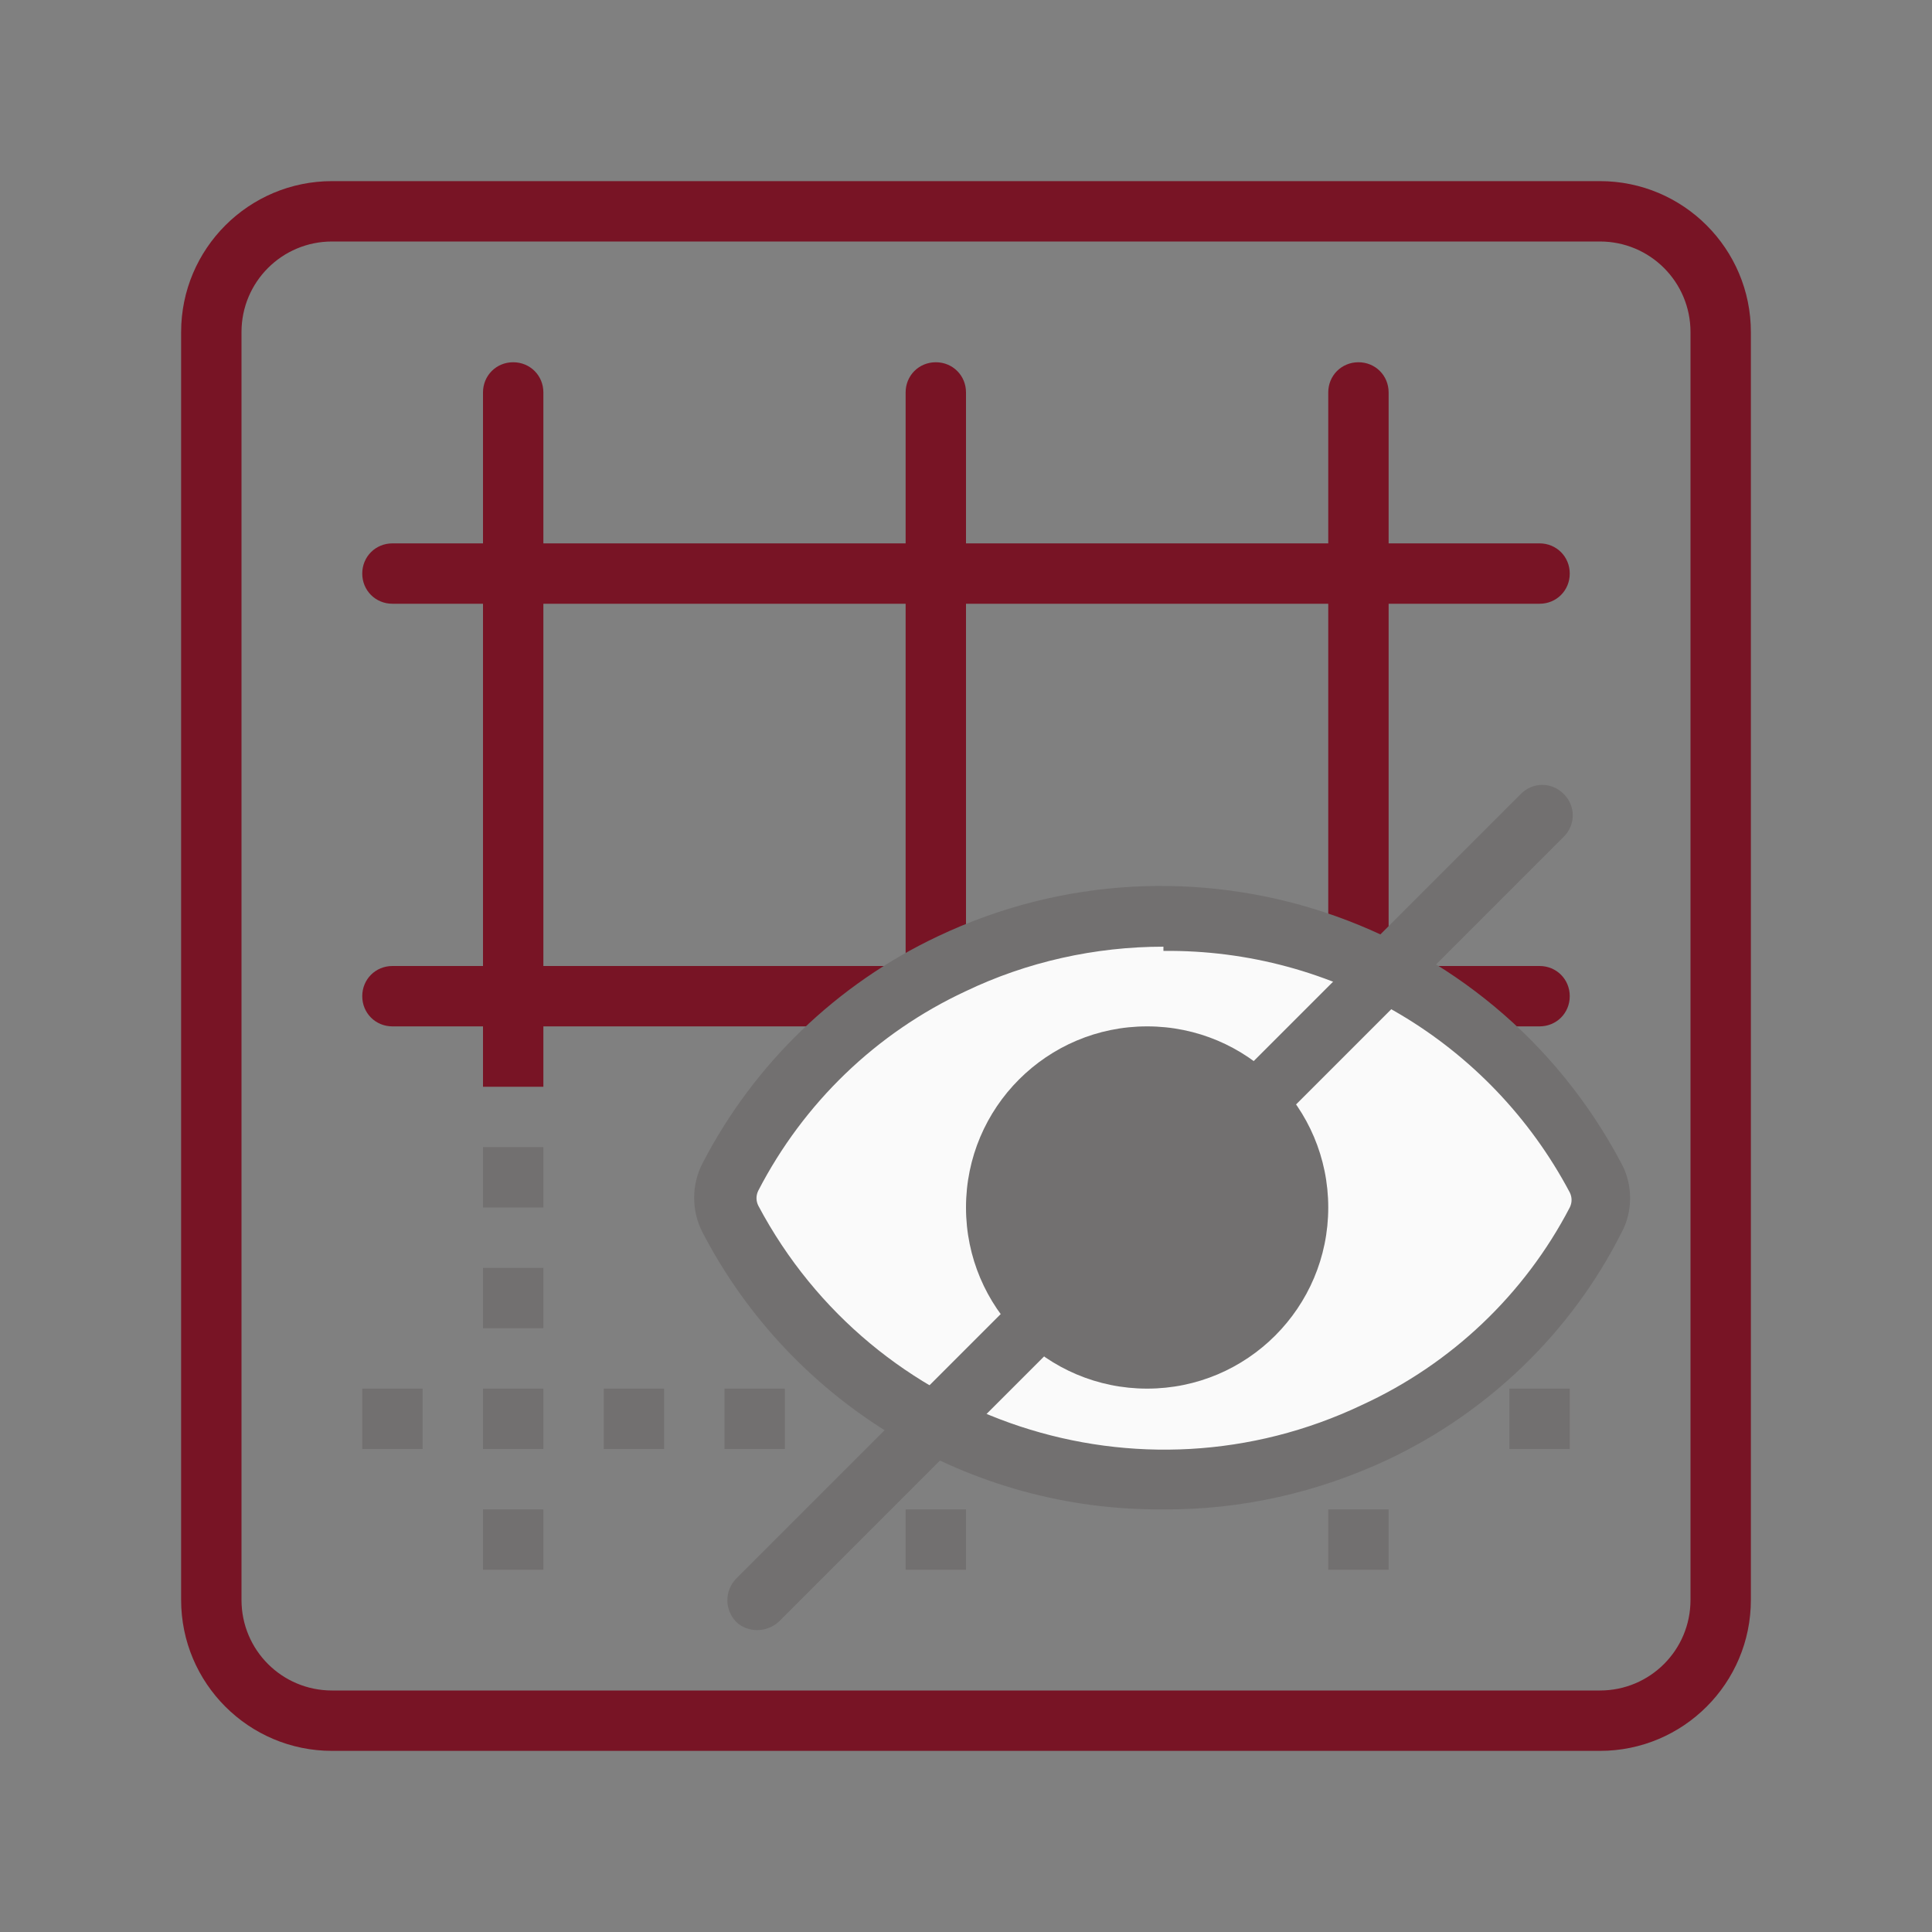 <?xml version="1.0" encoding="UTF-8"?><svg id="Layer_1" xmlns="http://www.w3.org/2000/svg" viewBox="0 0 32 32"><rect x="0" y="0" width="32" height="32" fill="#808080" stroke="none"/><defs><style>.cls-1{fill:#fafafa;}.cls-2{fill:#781425;}.cls-3{fill:none;}.cls-4{fill:#727070;}</style></defs><g id="Hide_Obscured_32x32"><path id="Path_1794" class="cls-2" d="M26.5,29H5.5c-1.38,0-2.5-1.12-2.5-2.5V5.5c0-1.38,1.12-2.5,2.5-2.5H26.5c1.38,0,2.5,1.12,2.5,2.5V26.5c0,1.38-1.12,2.5-2.5,2.5ZM5.5,4c-.83,0-1.5,.67-1.5,1.5V26.5c0,.83,.67,1.5,1.5,1.5H26.5c.83,0,1.5-.67,1.5-1.5V5.5c0-.83-.67-1.5-1.5-1.5H5.5Z"/><rect id="Rectangle_895" class="cls-4" x="8" y="19" width="1" height="1"/><rect id="Rectangle_896" class="cls-4" x="8" y="21" width="1" height="1"/><rect id="Rectangle_897" class="cls-4" x="8" y="25" width="1" height="1"/><rect id="Rectangle_898" class="cls-4" x="8" y="23" width="1" height="1"/><rect id="Rectangle_899" class="cls-4" x="6" y="23" width="1" height="1"/><rect id="Rectangle_900" class="cls-4" x="10" y="23" width="1" height="1"/><rect id="Rectangle_901" class="cls-4" x="12" y="23" width="1" height="1"/><rect id="Rectangle_902" class="cls-4" x="25" y="23" width="1" height="1"/><rect id="Rectangle_903" class="cls-4" x="15" y="25" width="1" height="1"/><rect id="Rectangle_904" class="cls-4" x="22" y="25" width="1" height="1"/><path id="Path_1795" class="cls-2" d="M9,18h-1V6.5c0-.28,.22-.5,.5-.5h0c.28,0,.5,.22,.5,.5v11.5Z"/><path id="Path_1796" class="cls-2" d="M16,18h-1V6.5c0-.28,.22-.5,.5-.5h0c.28,0,.5,.22,.5,.5v11.5Z"/><path id="Path_1797" class="cls-2" d="M23,18h-1V6.5c0-.28,.22-.5,.5-.5h0c.28,0,.5,.22,.5,.5v11.5Z"/><path id="Path_1798" class="cls-2" d="M25.5,10H6.5c-.28,0-.5-.22-.5-.5h0c0-.28,.22-.5,.5-.5H25.5c.28,0,.5,.22,.5,.5h0c0,.28-.22,.5-.5,.5Z"/><path id="Path_1799" class="cls-2" d="M25.5,17H6.5c-.28,0-.5-.22-.5-.5h0c0-.28,.22-.5,.5-.5H25.5c.28,0,.5,.22,.5,.5h0c0,.28-.22,.5-.5,.5Z"/><g id="Group_1034-3"><g id="Group_2333"><path id="Path_215-2-3" class="cls-1" d="M26.41,19.49c-2.05-3.83-6.75-5.37-10.67-3.49-1.57,.74-2.86,1.98-3.65,3.53-.12,.22-.12,.48,0,.7,2.04,3.85,6.74,5.4,10.67,3.53,1.57-.74,2.86-1.98,3.65-3.53,.13-.23,.13-.51,0-.74Z"/><path id="Path_1800" class="cls-4" d="M19.27,25c-3.2,.03-6.15-1.74-7.63-4.58-.19-.36-.19-.8,0-1.16,.85-1.64,2.22-2.96,3.89-3.75,4.17-1.98,9.16-.33,11.32,3.75,.2,.36,.2,.81,0,1.17-.83,1.64-2.19,2.95-3.85,3.74-1.17,.55-2.44,.84-3.73,.83Zm0-9.32c-1.13,0-2.26,.25-3.28,.74-1.48,.69-2.68,1.85-3.43,3.3-.04,.08-.04,.17,0,.25,1.91,3.6,6.32,5.05,10,3.3,1.48-.68,2.69-1.83,3.44-3.27,.04-.08,.04-.17,0-.25h0c-1.32-2.49-3.91-4.03-6.73-4v-.07Z"/></g></g><circle id="Ellipse_105" class="cls-4" cx="19" cy="20" r="3"/><g id="Group_2334"><line id="Line_327" class="cls-3" x1="12.54" y1="26.54" x2="25.54" y2="13.54"/><path id="Path_1801" class="cls-4" d="M12.54,27c-.13,0-.26-.05-.35-.14-.19-.2-.19-.51,0-.71l13-13c.2-.2,.51-.2,.71,0,.2,.2,.2,.51,0,.71l-13,13c-.1,.09-.23,.14-.36,.14Z"/></g><rect id="Rectangle_1541" class="cls-3" y="0" width="32" height="32"/></g></svg>